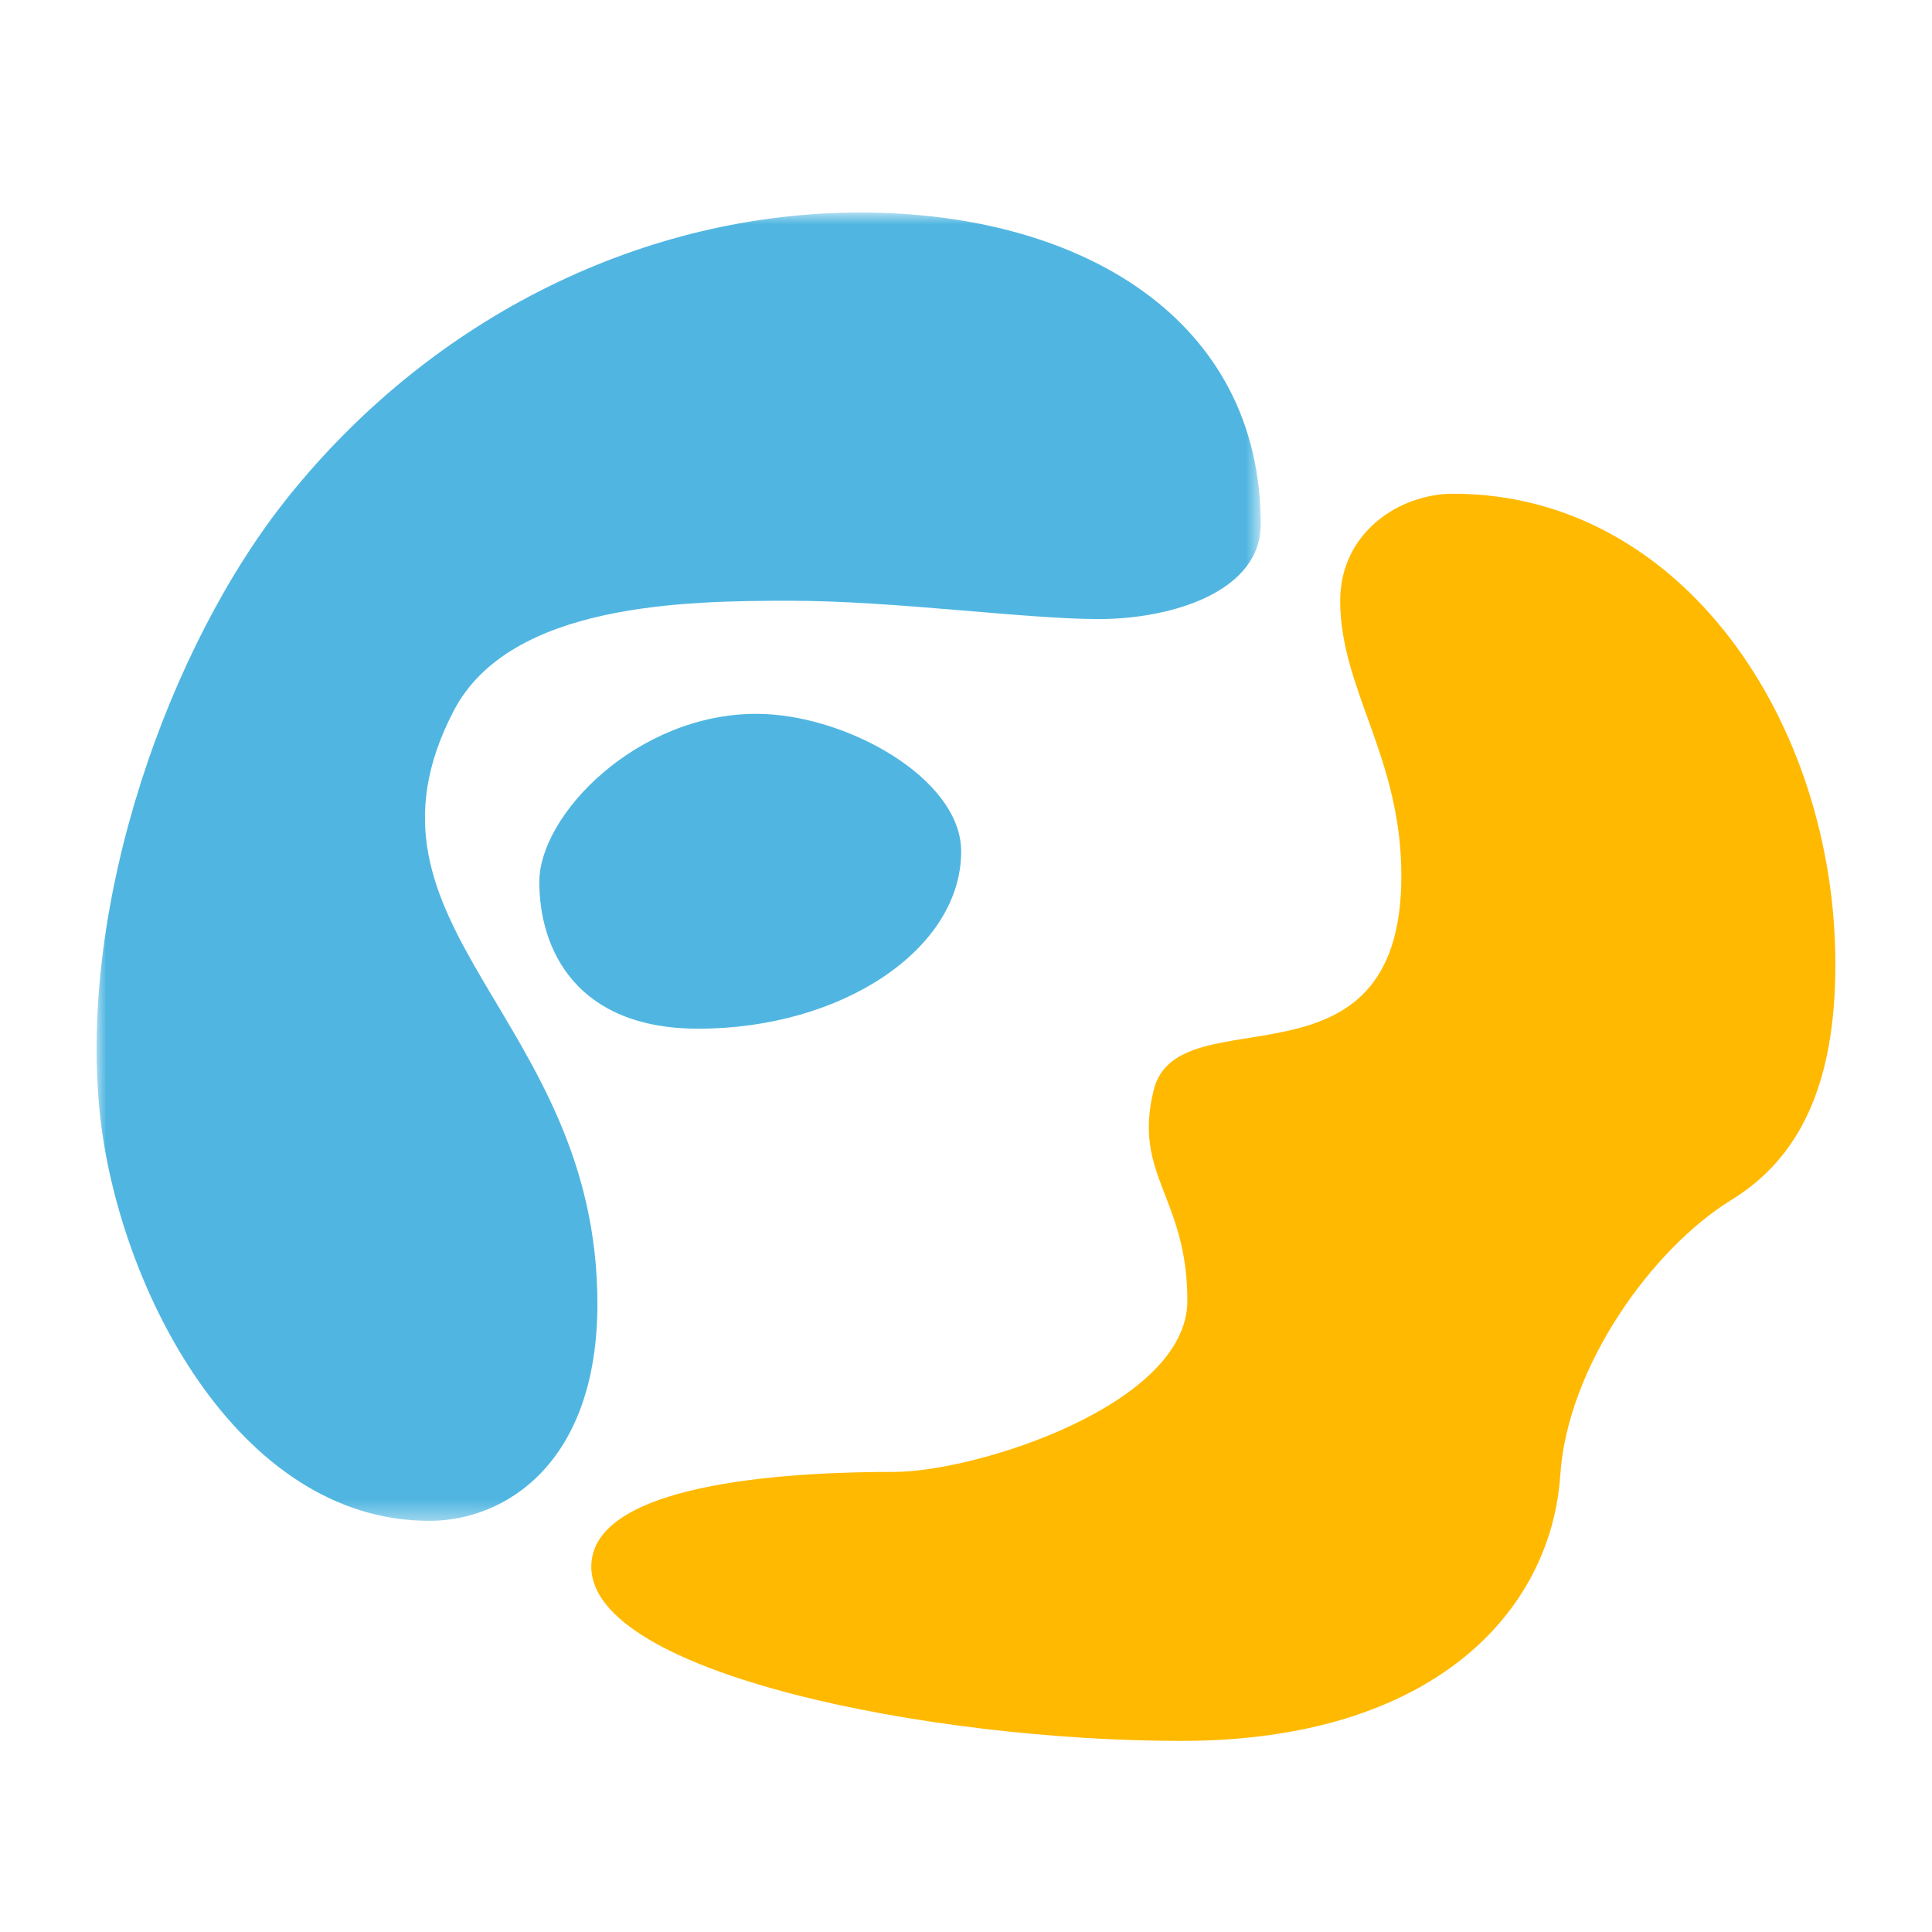 <?xml version="1.0" encoding="UTF-8" standalone="no"?>
<svg width="100px" height="100px" viewBox="0 0 100 100" version="1.1" xmlns="http://www.w3.org/2000/svg" xmlns:xlink="http://www.w3.org/1999/xlink">
    <!-- Generator: Sketch 44.1 (41455) - http://www.bohemiancoding.com/sketch -->
    <title>icon_service</title>
    <desc>Created with Sketch.</desc>
    <defs>
        <polygon id="path-1" points="-1.97215226e-31 68.609 -1.97215226e-31 0.891 60.255 0.891 60.255 68.609 -4.4795168e-16 68.609"></polygon>
    </defs>
    <g id="Symbols" stroke="none" stroke-width="1" fill="none" fill-rule="evenodd">
        <g id="icon_service">
            <g id="Page-1" transform="translate(5, 10)">
                <g id="Group-3" transform="translate(0, 0.11)">
                    <mask id="mask-2" fill="white">
                        <use xlink:href="#path-1"></use>
                    </mask>
                    <g id="Clip-2"></g>
                    <path d="M18.485,26.68 C21.396,21.095 30.509,20.985 35.889,20.985 C41.268,20.985 48.072,21.933 51.869,21.933 C55.667,21.933 60.255,20.509 60.255,17.029 C60.255,6.449 51.019,0.89 39.528,0.89 C28.453,0.89 17.451,6.194 9.884,15.652 C3.698,23.384 -0.942,36.641 0.163,47.468 C1.079,56.438 7.252,68.609 17.219,68.609 C21.174,68.609 25.922,65.602 25.922,57.374 C25.922,42.502 12.631,37.913 18.485,26.68" id="Fill-1" fill="#50B6E1" mask="url(#mask-2)"></path>
                </g>
                <path d="M22.915,35.65 C22.915,39.131 24.814,43.245 31.143,43.245 C38.579,43.245 44.75,39.131 44.75,34.068 C44.75,30.271 38.737,26.948 34.148,26.948 C27.978,26.948 22.915,32.17 22.915,35.65" id="Fill-4" fill="#50B6E1"></path>
                <path d="M70.222,15.556 C67.374,15.556 64.368,17.613 64.368,21.094 C64.368,25.682 67.534,29.163 67.534,35.333 C67.534,47.042 55.98,41.36 54.718,46.409 C53.611,50.839 56.458,51.947 56.458,57.326 C56.458,62.705 45.541,66.186 41.269,66.186 C36.996,66.186 25.605,66.503 25.605,71.091 C25.605,76.629 43.166,80.109 56.142,80.109 C69.115,80.109 75.285,73.464 75.76,66.345 C76.133,60.738 80.507,54.636 84.621,52.105 C88.073,49.981 89.999,46.251 89.999,39.922 C89.999,27.423 82.088,15.556 70.222,15.556" id="Fill-6" fill="#FFB900"></path>
            </g>
        </g>
    </g>
</svg>